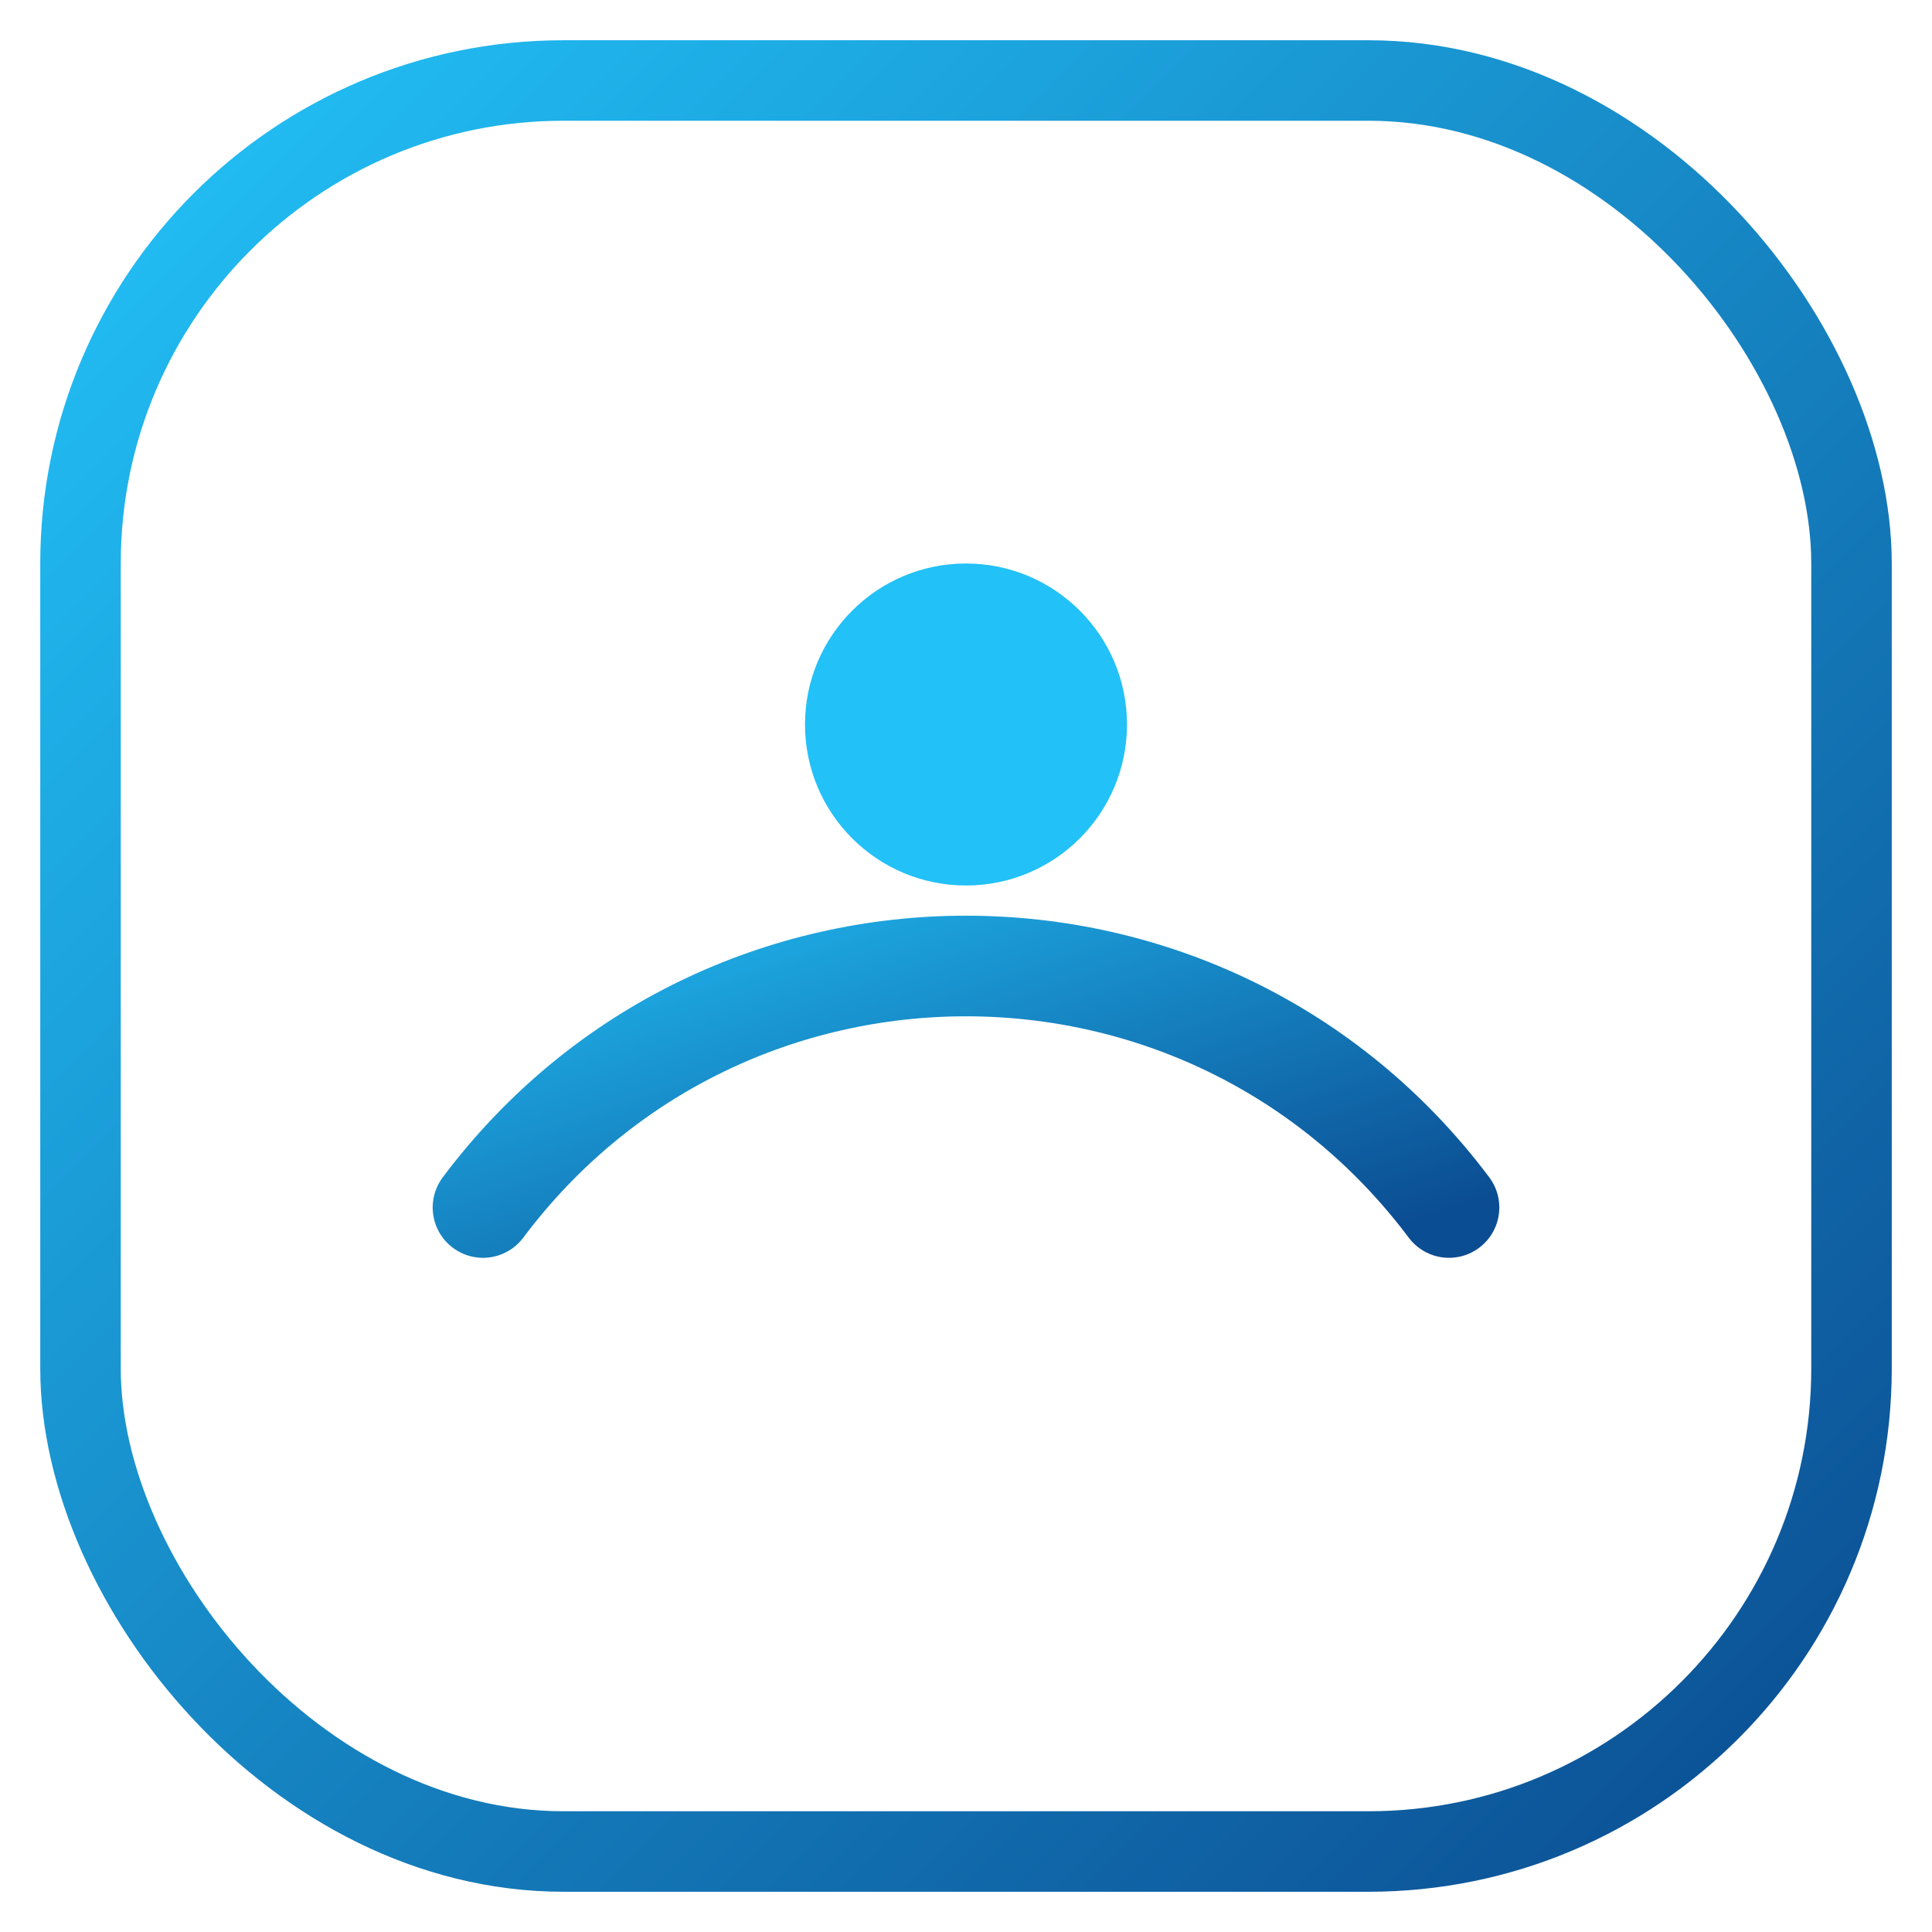 <svg xmlns="http://www.w3.org/2000/svg" width="48" height="48" viewBox="0 0 48 48" fill="none">
  <defs><linearGradient id="g" x1="0" y1="0" x2="1" y2="1">
    <stop offset="0" stop-color="#22c1f7"/><stop offset="1" stop-color="#0b4d92"/></linearGradient></defs>
  <rect x="2" y="2" width="44" height="44" rx="12" stroke="url(#g)" stroke-width="2" fill="none"/>
  <path d="M12 30c6-8 18-8 24 0" stroke="url(#g)" stroke-width="2.5" stroke-linecap="round" fill="none"/>
  <circle cx="24" cy="18" r="4" fill="#22c1f7"/>
</svg>